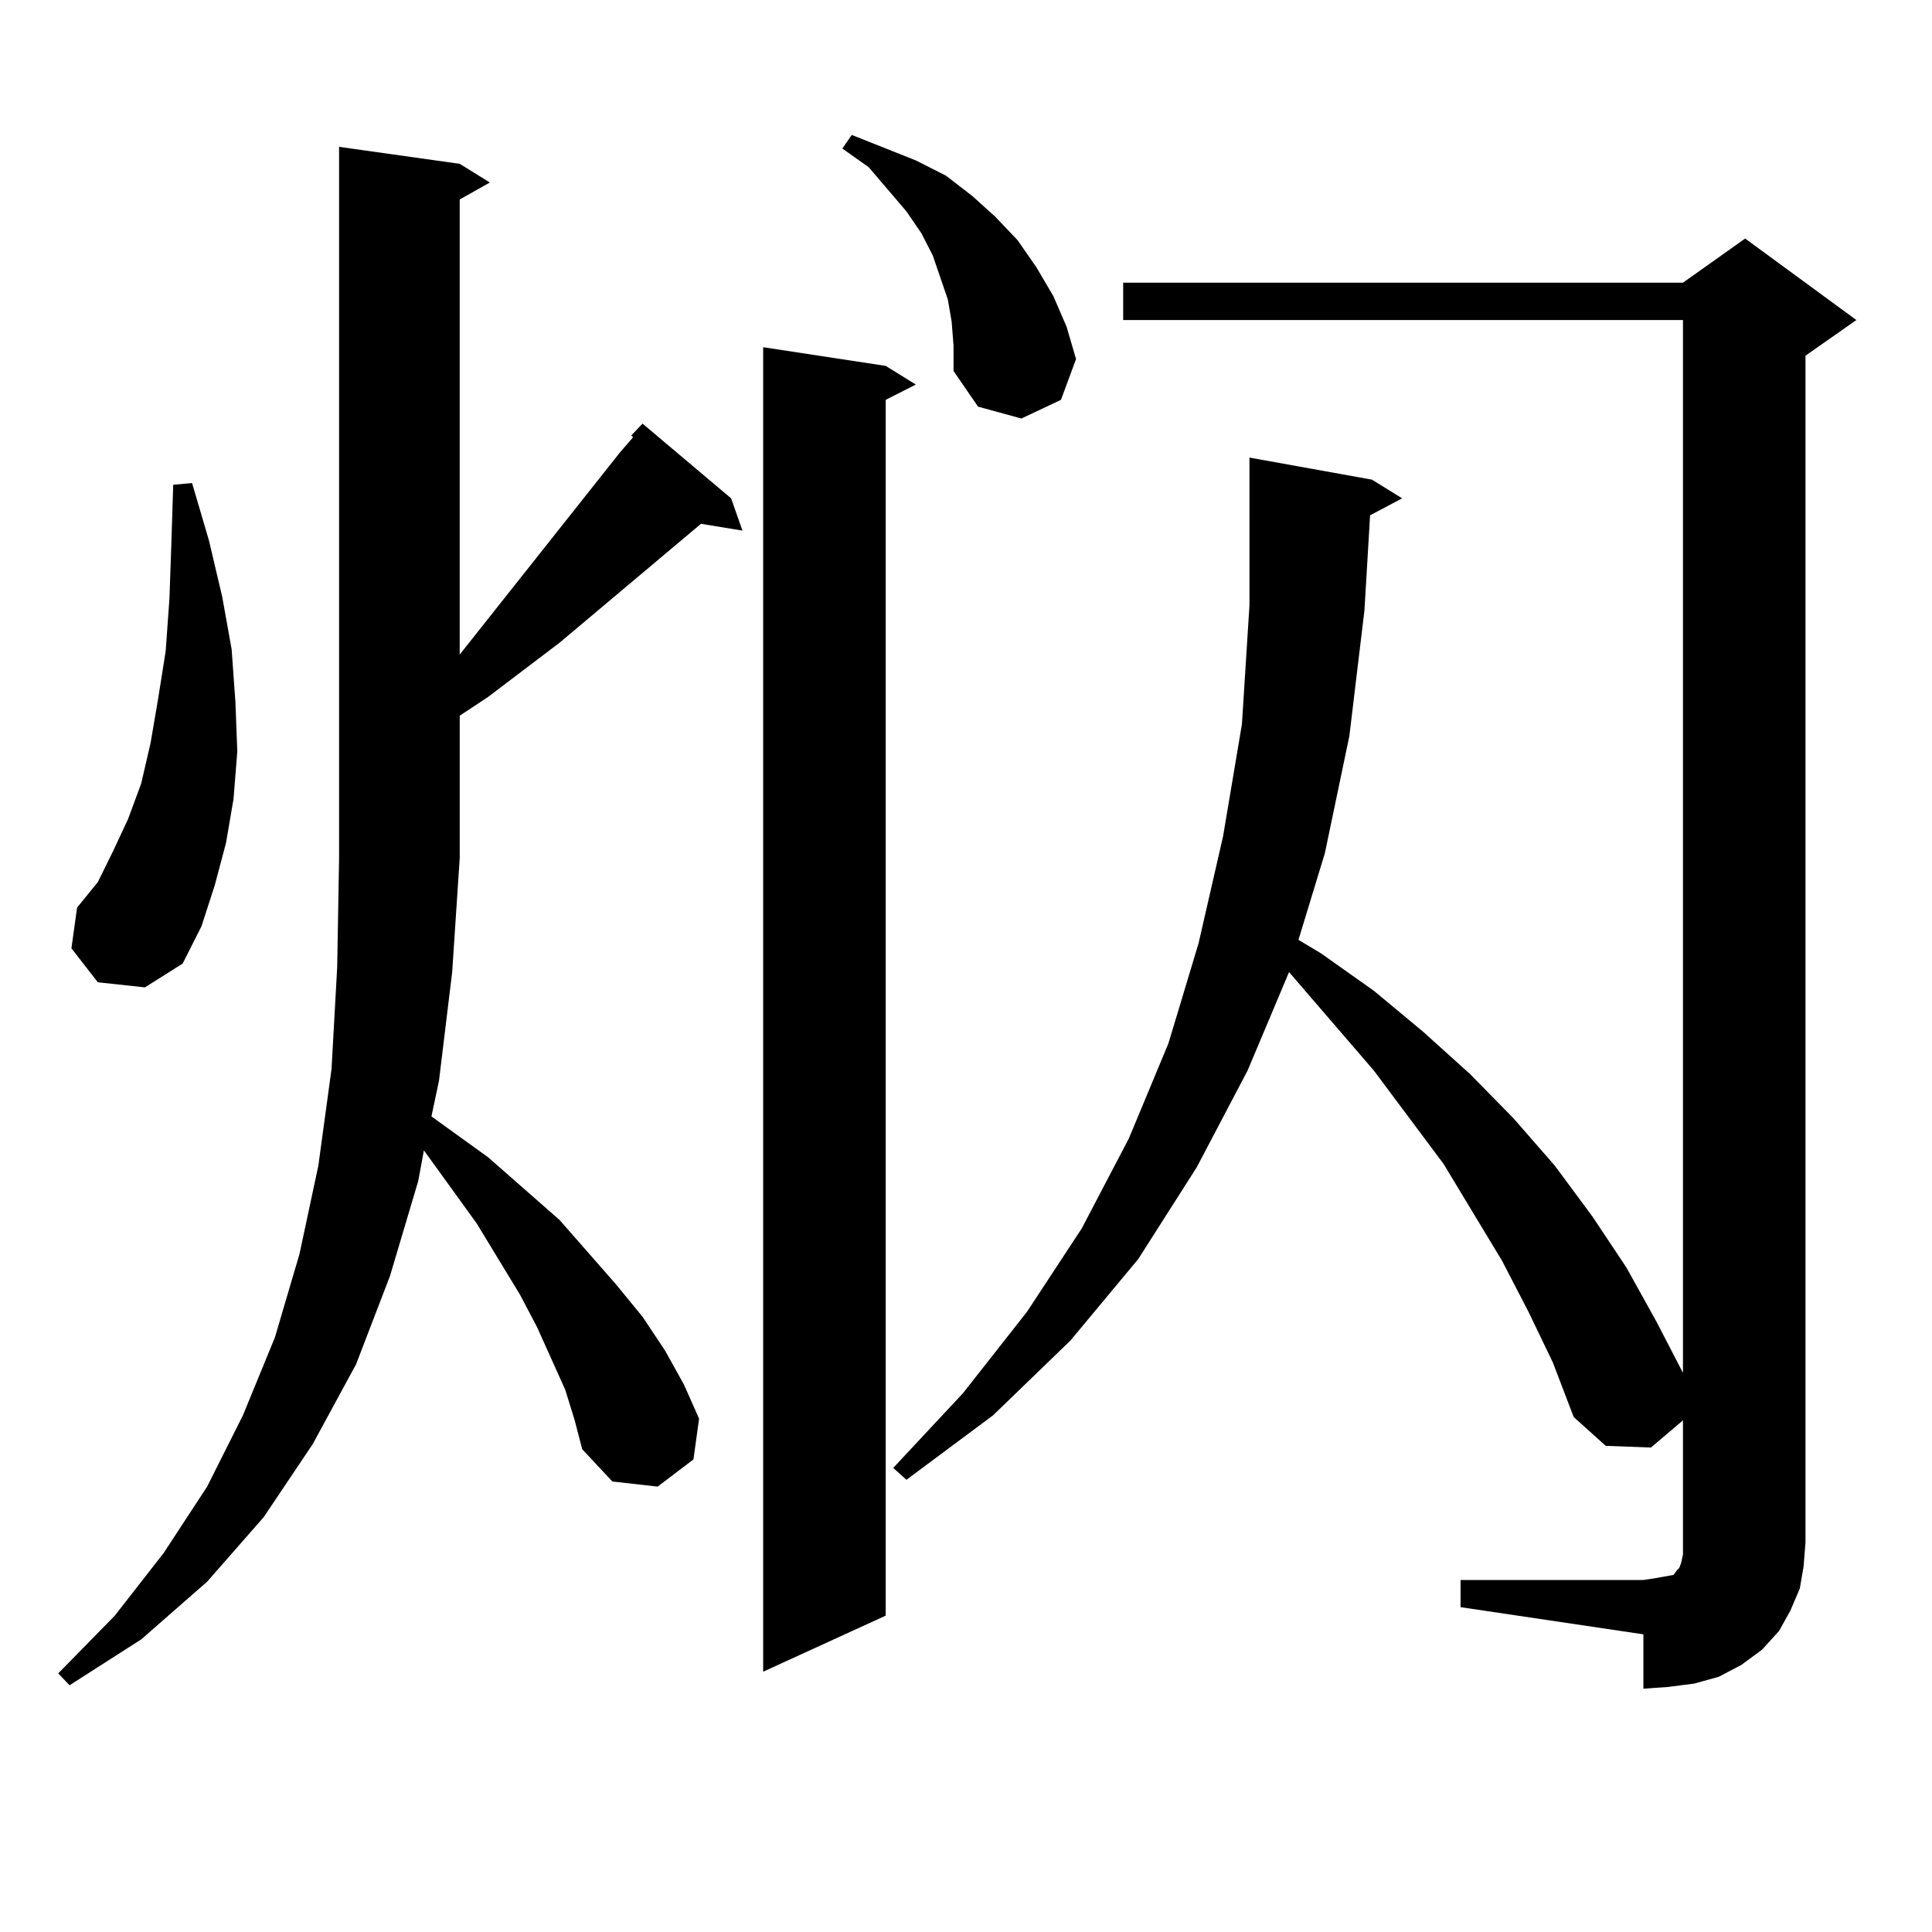 <?xml version="1.0" encoding="utf-8"?>
<!-- Generator: Adobe Illustrator 16.0.0, SVG Export Plug-In . SVG Version: 6.00 Build 0)  -->
<!DOCTYPE svg PUBLIC "-//W3C//DTD SVG 1.1//EN" "http://www.w3.org/Graphics/SVG/1.1/DTD/svg11.dtd">
<svg version="1.1" id="图层_1" xmlns="http://www.w3.org/2000/svg" xmlns:xlink="http://www.w3.org/1999/xlink" x="0px" y="0px"
	 width="1000px" height="1000px" viewBox="0 0 1000 1000" enable-background="new 0 0 1000 1000" xml:space="preserve">
<path d="M292.578,719.363l-14.634-32.52l-8.78-16.699l-22.438-36.914l-27.316-37.793l-2.927,15.82l-14.634,49.219l-17.561,45.703
	l-22.438,41.309l-25.365,37.793l-29.268,33.398l-34.146,29.883l-37.072,23.73l-5.854-6.152l29.268-29.883l25.365-32.52
	l22.438-34.277l18.536-36.914l16.585-40.43l12.683-43.066l9.756-45.703l6.829-50.098l2.927-52.734l0.976-56.25V76.004l62.438,8.789
	l15.609,9.668l-15.609,8.789v235.547l82.925-104.59l6.829-7.91l-0.976-0.879l5.854-6.152l45.853,38.672l5.854,16.699l-21.463-3.516
	l-73.169,61.523l-37.072,28.125l-14.634,9.668v73.828l-3.902,58.887l-6.829,56.25l-3.902,18.457l29.268,21.094l37.072,32.52
	l29.268,33.398l13.658,16.699l11.707,17.578l9.756,17.578l7.805,17.578l-2.927,21.094l-18.536,14.063l-23.414-2.637l-15.609-16.699
	l-3.902-14.941L292.578,719.363z M50.633,508.426l-13.658-17.578l2.927-21.094l10.731-13.184l7.805-15.82l7.805-16.699l6.829-18.457
	l4.878-21.094l3.902-22.852l3.902-24.609l1.951-27.246l0.976-28.125l0.976-30.762l9.756-0.879l8.78,29.883l6.829,29.004
	l4.878,27.246l1.951,27.246l0.976,25.488l-1.951,24.609l-3.902,22.852l-5.854,21.973l-6.829,21.094l-9.756,19.336l-19.512,12.305
	L50.633,508.426z M458.428,189.383l15.609,9.668l-15.609,7.91v629.297l-63.413,29.004V179.715L458.428,189.383z M492.573,166.531
	l-1.951-11.426l-7.805-22.852l-5.854-11.426l-7.805-11.426l-9.756-11.426l-9.756-11.426l-13.658-9.668l4.878-7.031l33.17,13.184
	l15.609,7.91l13.658,10.547l11.707,10.547l11.707,12.305l9.756,14.063l8.78,14.941l6.829,15.82l4.878,16.699l-7.805,21.094
	l-20.487,9.668l-22.438-6.152l-12.683-18.457v-13.184L492.573,166.531z M755.981,817.801h94.632l5.854-0.879l4.878-0.879
	l4.878-0.879l1.951-2.637l0.976-0.879l0.976-2.637l0.976-4.395v-6.152v-63.281l-16.585,14.063l-23.414-0.879l-16.585-14.941
	l-10.731-28.125l-12.683-26.367l-13.658-26.367l-30.243-50.098l-36.097-48.34l-43.901-50.977l-21.463,50.977l-26.341,50.098
	l-30.243,47.461l-35.121,42.188l-39.999,38.672l-44.877,33.398l-6.829-6.152l36.097-38.672l33.17-42.188l28.292-43.066l24.39-46.582
	l20.487-49.219l15.609-51.855l12.683-55.371l9.756-58.008l3.902-61.523V248.27v-11.426l63.413,11.426l15.609,9.668l-16.585,8.789
	l-2.927,49.219l-7.805,65.039l-12.683,60.645l-13.658,44.824l11.707,7.031l27.316,19.336l25.365,21.094l24.39,21.973l22.438,22.852
	l21.463,24.609l19.512,26.367l17.561,26.367l15.609,28.125l13.658,26.367V165.652H581.352v-19.336h289.749l32.194-22.852
	l57.56,42.188l-26.341,18.457v614.355l-0.976,12.305l-1.951,11.426l-4.878,11.426l-5.854,10.547l-8.78,9.668l-10.731,7.91
	l-11.707,6.152l-12.683,3.516l-13.658,1.758l-12.683,0.879v-28.125l-94.632-14.063V817.801z"/>
</svg>
